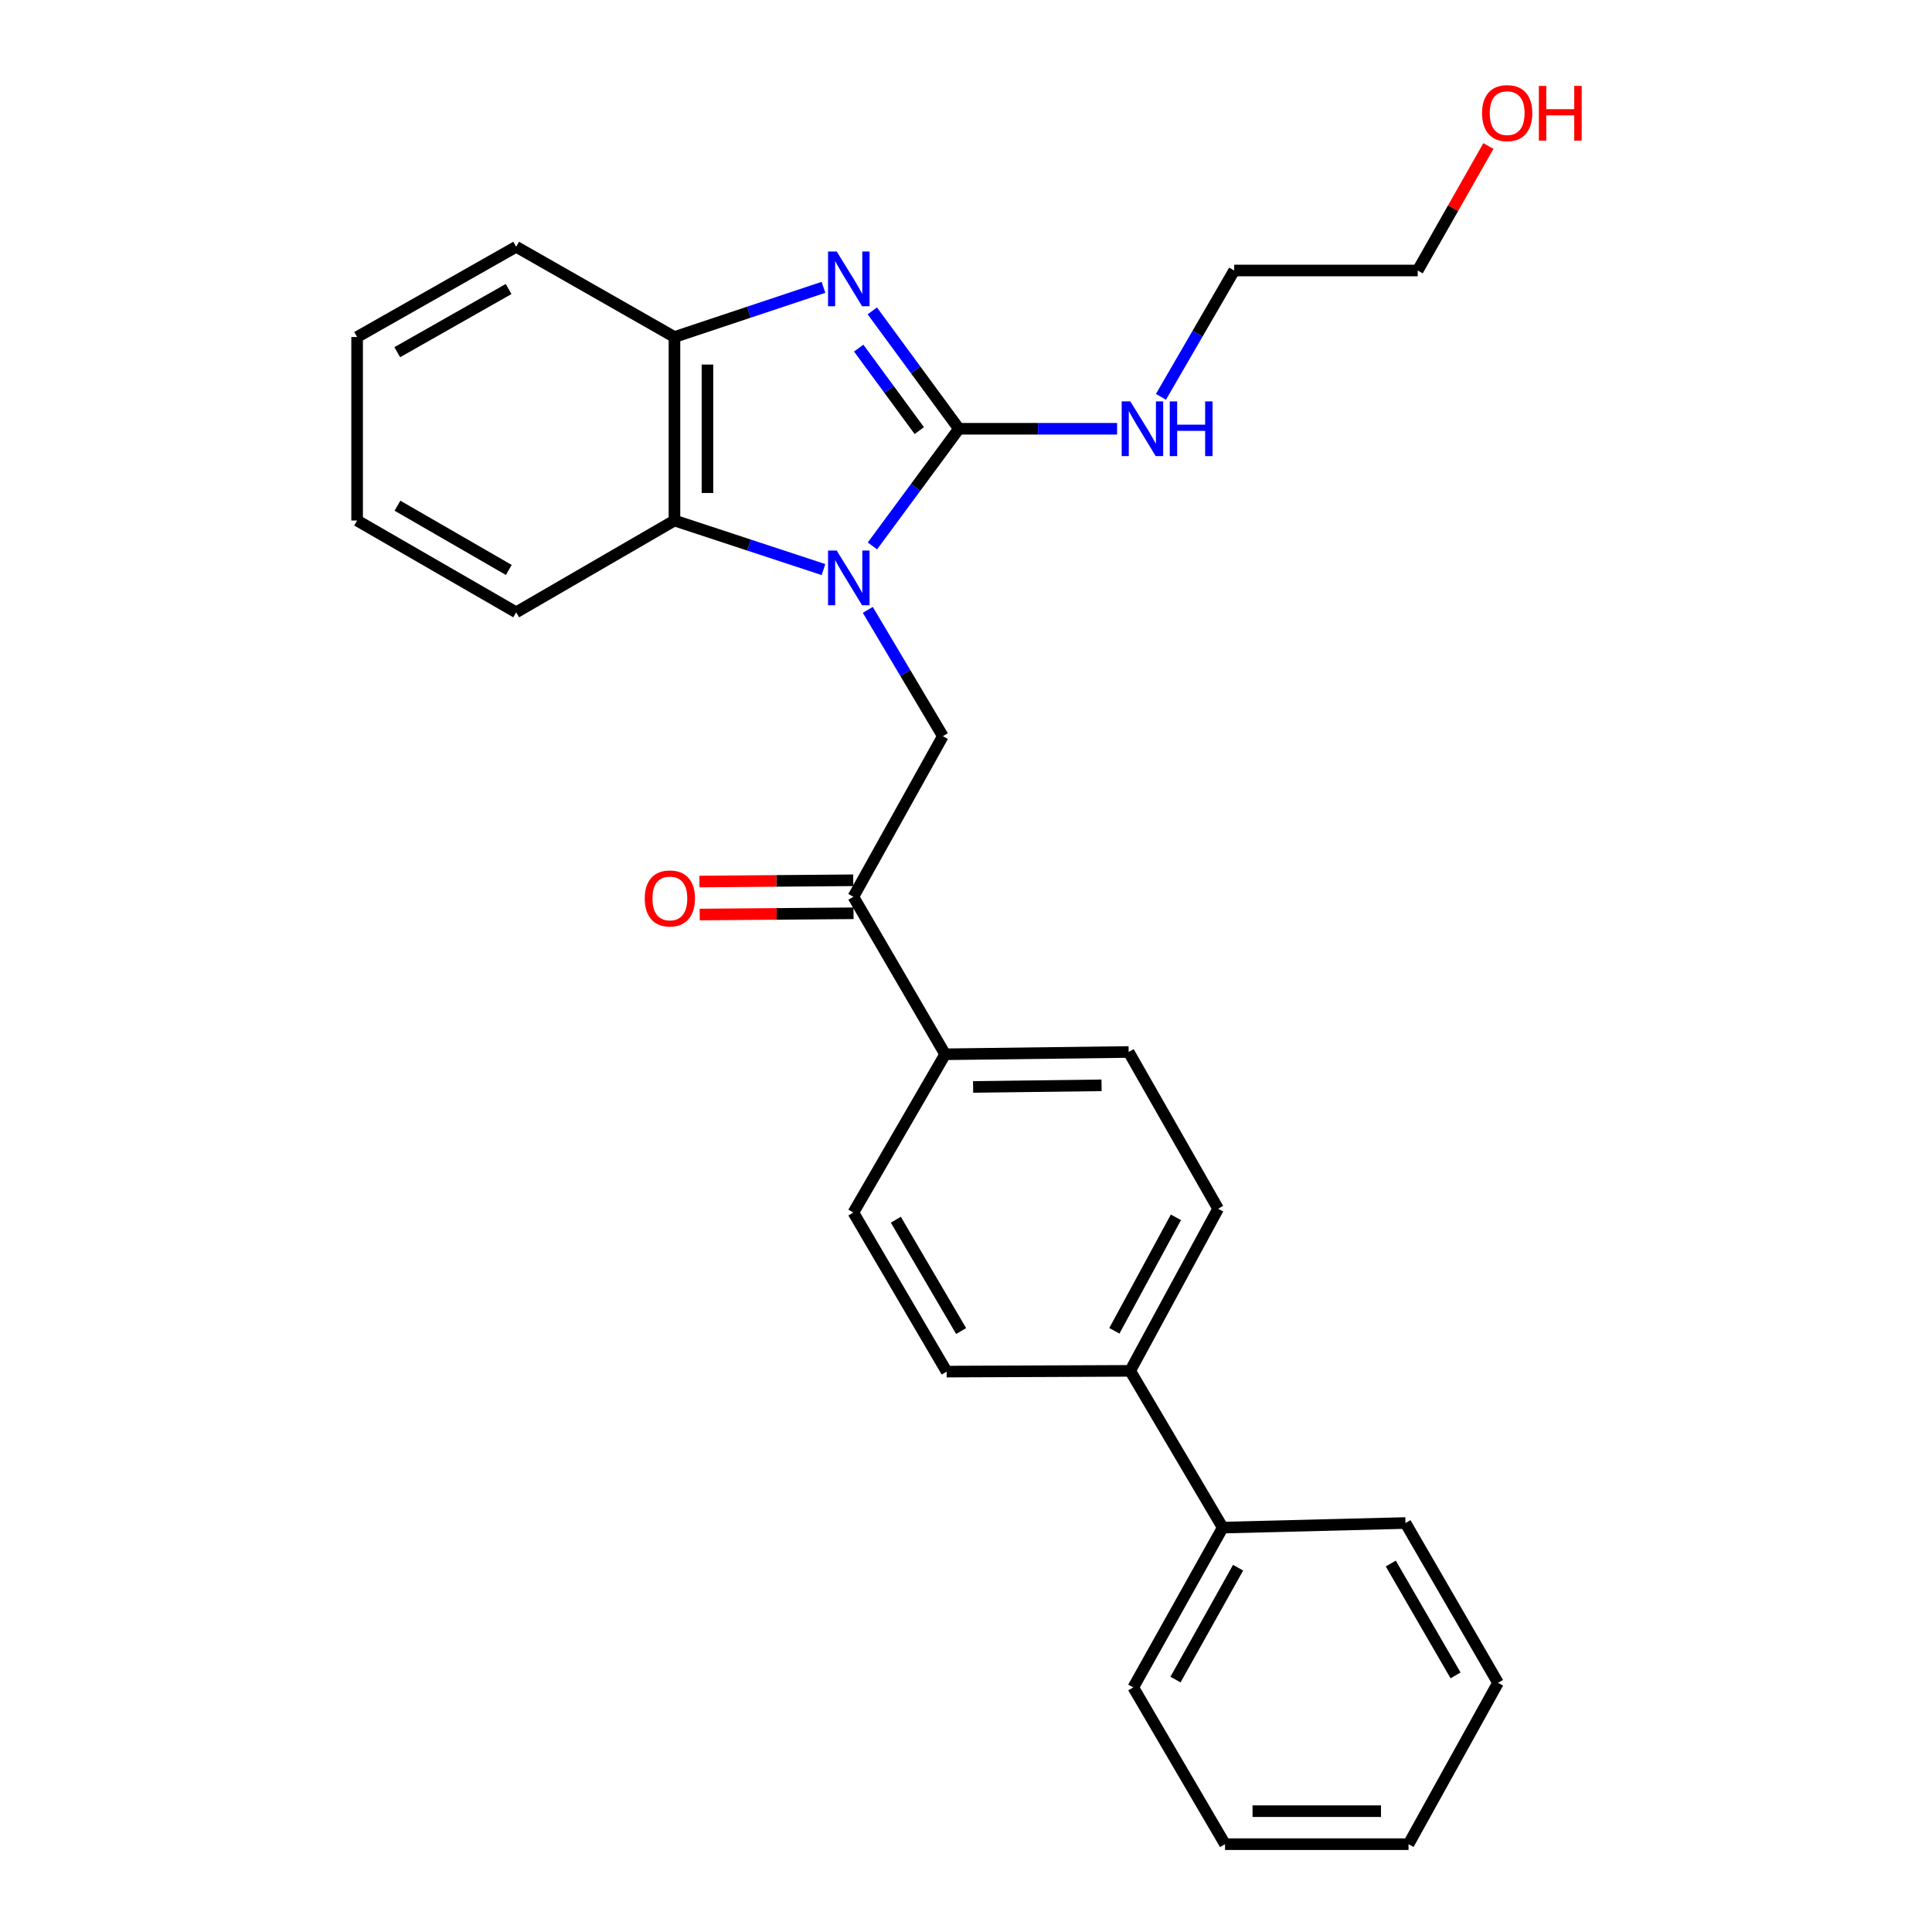 <?xml version='1.0' encoding='iso-8859-1'?>
<svg version='1.1' baseProfile='full'
              xmlns='http://www.w3.org/2000/svg'
                      xmlns:rdkit='http://www.rdkit.org/xml'
                      xmlns:xlink='http://www.w3.org/1999/xlink'
                  xml:space='preserve'
width='1000px' height='1000px' viewBox='0 0 1000 1000'>
<!-- END OF HEADER -->
<rect style='opacity:1.0;fill:#FFFFFF;stroke:none' width='1000' height='1000' x='0' y='0'> </rect>
<path class='bond-0' d='M 451.565,282.567 L 473.944,252.249' style='fill:none;fill-rule:evenodd;stroke:#0000FF;stroke-width:6px;stroke-linecap:butt;stroke-linejoin:miter;stroke-opacity:1' />
<path class='bond-0' d='M 473.944,252.249 L 496.323,221.931' style='fill:none;fill-rule:evenodd;stroke:#000000;stroke-width:6px;stroke-linecap:butt;stroke-linejoin:miter;stroke-opacity:1' />
<path class='bond-2' d='M 426.228,294.808 L 387.664,282.115' style='fill:none;fill-rule:evenodd;stroke:#0000FF;stroke-width:6px;stroke-linecap:butt;stroke-linejoin:miter;stroke-opacity:1' />
<path class='bond-2' d='M 387.664,282.115 L 349.099,269.421' style='fill:none;fill-rule:evenodd;stroke:#000000;stroke-width:6px;stroke-linecap:butt;stroke-linejoin:miter;stroke-opacity:1' />
<path class='bond-3' d='M 449.172,315.668 L 468.595,348.357' style='fill:none;fill-rule:evenodd;stroke:#0000FF;stroke-width:6px;stroke-linecap:butt;stroke-linejoin:miter;stroke-opacity:1' />
<path class='bond-3' d='M 468.595,348.357 L 488.019,381.046' style='fill:none;fill-rule:evenodd;stroke:#000000;stroke-width:6px;stroke-linecap:butt;stroke-linejoin:miter;stroke-opacity:1' />
<path class='bond-1' d='M 496.323,221.931 L 473.916,191.423' style='fill:none;fill-rule:evenodd;stroke:#000000;stroke-width:6px;stroke-linecap:butt;stroke-linejoin:miter;stroke-opacity:1' />
<path class='bond-1' d='M 473.916,191.423 L 451.51,160.914' style='fill:none;fill-rule:evenodd;stroke:#0000FF;stroke-width:6px;stroke-linecap:butt;stroke-linejoin:miter;stroke-opacity:1' />
<path class='bond-1' d='M 475.832,222.891 L 460.148,201.535' style='fill:none;fill-rule:evenodd;stroke:#000000;stroke-width:6px;stroke-linecap:butt;stroke-linejoin:miter;stroke-opacity:1' />
<path class='bond-1' d='M 460.148,201.535 L 444.463,180.179' style='fill:none;fill-rule:evenodd;stroke:#0000FF;stroke-width:6px;stroke-linecap:butt;stroke-linejoin:miter;stroke-opacity:1' />
<path class='bond-7' d='M 496.323,221.931 L 537.264,221.931' style='fill:none;fill-rule:evenodd;stroke:#000000;stroke-width:6px;stroke-linecap:butt;stroke-linejoin:miter;stroke-opacity:1' />
<path class='bond-7' d='M 537.264,221.931 L 578.206,221.931' style='fill:none;fill-rule:evenodd;stroke:#0000FF;stroke-width:6px;stroke-linecap:butt;stroke-linejoin:miter;stroke-opacity:1' />
<path class='bond-27' d='M 426.225,148.723 L 387.662,161.582' style='fill:none;fill-rule:evenodd;stroke:#0000FF;stroke-width:6px;stroke-linecap:butt;stroke-linejoin:miter;stroke-opacity:1' />
<path class='bond-27' d='M 387.662,161.582 L 349.099,174.442' style='fill:none;fill-rule:evenodd;stroke:#000000;stroke-width:6px;stroke-linecap:butt;stroke-linejoin:miter;stroke-opacity:1' />
<path class='bond-4' d='M 349.099,269.421 L 349.099,174.442' style='fill:none;fill-rule:evenodd;stroke:#000000;stroke-width:6px;stroke-linecap:butt;stroke-linejoin:miter;stroke-opacity:1' />
<path class='bond-4' d='M 366.182,255.174 L 366.182,188.689' style='fill:none;fill-rule:evenodd;stroke:#000000;stroke-width:6px;stroke-linecap:butt;stroke-linejoin:miter;stroke-opacity:1' />
<path class='bond-15' d='M 349.099,269.421 L 267.17,316.929' style='fill:none;fill-rule:evenodd;stroke:#000000;stroke-width:6px;stroke-linecap:butt;stroke-linejoin:miter;stroke-opacity:1' />
<path class='bond-5' d='M 488.019,381.046 L 441.706,464.171' style='fill:none;fill-rule:evenodd;stroke:#000000;stroke-width:6px;stroke-linecap:butt;stroke-linejoin:miter;stroke-opacity:1' />
<path class='bond-16' d='M 349.099,174.442 L 267.17,127.73' style='fill:none;fill-rule:evenodd;stroke:#000000;stroke-width:6px;stroke-linecap:butt;stroke-linejoin:miter;stroke-opacity:1' />
<path class='bond-6' d='M 441.706,464.171 L 489.214,545.693' style='fill:none;fill-rule:evenodd;stroke:#000000;stroke-width:6px;stroke-linecap:butt;stroke-linejoin:miter;stroke-opacity:1' />
<path class='bond-9' d='M 441.636,455.63 L 401.829,455.957' style='fill:none;fill-rule:evenodd;stroke:#000000;stroke-width:6px;stroke-linecap:butt;stroke-linejoin:miter;stroke-opacity:1' />
<path class='bond-9' d='M 401.829,455.957 L 362.022,456.283' style='fill:none;fill-rule:evenodd;stroke:#FF0000;stroke-width:6px;stroke-linecap:butt;stroke-linejoin:miter;stroke-opacity:1' />
<path class='bond-9' d='M 441.776,472.712 L 401.969,473.039' style='fill:none;fill-rule:evenodd;stroke:#000000;stroke-width:6px;stroke-linecap:butt;stroke-linejoin:miter;stroke-opacity:1' />
<path class='bond-9' d='M 401.969,473.039 L 362.162,473.365' style='fill:none;fill-rule:evenodd;stroke:#FF0000;stroke-width:6px;stroke-linecap:butt;stroke-linejoin:miter;stroke-opacity:1' />
<path class='bond-10' d='M 489.214,545.693 L 584.193,544.507' style='fill:none;fill-rule:evenodd;stroke:#000000;stroke-width:6px;stroke-linecap:butt;stroke-linejoin:miter;stroke-opacity:1' />
<path class='bond-10' d='M 503.675,562.597 L 570.16,561.766' style='fill:none;fill-rule:evenodd;stroke:#000000;stroke-width:6px;stroke-linecap:butt;stroke-linejoin:miter;stroke-opacity:1' />
<path class='bond-11' d='M 489.214,545.693 L 441.706,627.614' style='fill:none;fill-rule:evenodd;stroke:#000000;stroke-width:6px;stroke-linecap:butt;stroke-linejoin:miter;stroke-opacity:1' />
<path class='bond-18' d='M 600.902,205.404 L 619.856,172.707' style='fill:none;fill-rule:evenodd;stroke:#0000FF;stroke-width:6px;stroke-linecap:butt;stroke-linejoin:miter;stroke-opacity:1' />
<path class='bond-18' d='M 619.856,172.707 L 638.81,140.011' style='fill:none;fill-rule:evenodd;stroke:#000000;stroke-width:6px;stroke-linecap:butt;stroke-linejoin:miter;stroke-opacity:1' />
<path class='bond-8' d='M 584.981,709.553 L 489.993,709.942' style='fill:none;fill-rule:evenodd;stroke:#000000;stroke-width:6px;stroke-linecap:butt;stroke-linejoin:miter;stroke-opacity:1' />
<path class='bond-14' d='M 584.981,709.553 L 632.879,790.686' style='fill:none;fill-rule:evenodd;stroke:#000000;stroke-width:6px;stroke-linecap:butt;stroke-linejoin:miter;stroke-opacity:1' />
<path class='bond-29' d='M 584.981,709.553 L 630.497,625.64' style='fill:none;fill-rule:evenodd;stroke:#000000;stroke-width:6px;stroke-linecap:butt;stroke-linejoin:miter;stroke-opacity:1' />
<path class='bond-29' d='M 576.793,688.821 L 608.653,630.082' style='fill:none;fill-rule:evenodd;stroke:#000000;stroke-width:6px;stroke-linecap:butt;stroke-linejoin:miter;stroke-opacity:1' />
<path class='bond-12' d='M 584.193,544.507 L 630.497,625.64' style='fill:none;fill-rule:evenodd;stroke:#000000;stroke-width:6px;stroke-linecap:butt;stroke-linejoin:miter;stroke-opacity:1' />
<path class='bond-13' d='M 441.706,627.614 L 489.993,709.942' style='fill:none;fill-rule:evenodd;stroke:#000000;stroke-width:6px;stroke-linecap:butt;stroke-linejoin:miter;stroke-opacity:1' />
<path class='bond-13' d='M 463.684,631.321 L 497.485,688.951' style='fill:none;fill-rule:evenodd;stroke:#000000;stroke-width:6px;stroke-linecap:butt;stroke-linejoin:miter;stroke-opacity:1' />
<path class='bond-19' d='M 632.879,790.686 L 586.576,873.413' style='fill:none;fill-rule:evenodd;stroke:#000000;stroke-width:6px;stroke-linecap:butt;stroke-linejoin:miter;stroke-opacity:1' />
<path class='bond-19' d='M 640.84,811.438 L 608.427,869.347' style='fill:none;fill-rule:evenodd;stroke:#000000;stroke-width:6px;stroke-linecap:butt;stroke-linejoin:miter;stroke-opacity:1' />
<path class='bond-20' d='M 632.879,790.686 L 727.469,788.313' style='fill:none;fill-rule:evenodd;stroke:#000000;stroke-width:6px;stroke-linecap:butt;stroke-linejoin:miter;stroke-opacity:1' />
<path class='bond-22' d='M 267.17,316.929 L 184.841,269.421' style='fill:none;fill-rule:evenodd;stroke:#000000;stroke-width:6px;stroke-linecap:butt;stroke-linejoin:miter;stroke-opacity:1' />
<path class='bond-22' d='M 263.358,295.007 L 205.728,261.751' style='fill:none;fill-rule:evenodd;stroke:#000000;stroke-width:6px;stroke-linecap:butt;stroke-linejoin:miter;stroke-opacity:1' />
<path class='bond-28' d='M 267.17,127.73 L 184.841,174.442' style='fill:none;fill-rule:evenodd;stroke:#000000;stroke-width:6px;stroke-linecap:butt;stroke-linejoin:miter;stroke-opacity:1' />
<path class='bond-28' d='M 263.25,149.595 L 205.62,182.293' style='fill:none;fill-rule:evenodd;stroke:#000000;stroke-width:6px;stroke-linecap:butt;stroke-linejoin:miter;stroke-opacity:1' />
<path class='bond-17' d='M 770.397,75.575 L 752.098,107.793' style='fill:none;fill-rule:evenodd;stroke:#FF0000;stroke-width:6px;stroke-linecap:butt;stroke-linejoin:miter;stroke-opacity:1' />
<path class='bond-17' d='M 752.098,107.793 L 733.799,140.011' style='fill:none;fill-rule:evenodd;stroke:#000000;stroke-width:6px;stroke-linecap:butt;stroke-linejoin:miter;stroke-opacity:1' />
<path class='bond-21' d='M 638.81,140.011 L 733.799,140.011' style='fill:none;fill-rule:evenodd;stroke:#000000;stroke-width:6px;stroke-linecap:butt;stroke-linejoin:miter;stroke-opacity:1' />
<path class='bond-24' d='M 586.576,873.413 L 634.065,954.545' style='fill:none;fill-rule:evenodd;stroke:#000000;stroke-width:6px;stroke-linecap:butt;stroke-linejoin:miter;stroke-opacity:1' />
<path class='bond-25' d='M 727.469,788.313 L 775.366,871.031' style='fill:none;fill-rule:evenodd;stroke:#000000;stroke-width:6px;stroke-linecap:butt;stroke-linejoin:miter;stroke-opacity:1' />
<path class='bond-25' d='M 719.87,809.281 L 753.399,867.183' style='fill:none;fill-rule:evenodd;stroke:#000000;stroke-width:6px;stroke-linecap:butt;stroke-linejoin:miter;stroke-opacity:1' />
<path class='bond-23' d='M 184.841,269.421 L 184.841,174.442' style='fill:none;fill-rule:evenodd;stroke:#000000;stroke-width:6px;stroke-linecap:butt;stroke-linejoin:miter;stroke-opacity:1' />
<path class='bond-30' d='M 634.065,954.545 L 729.054,954.545' style='fill:none;fill-rule:evenodd;stroke:#000000;stroke-width:6px;stroke-linecap:butt;stroke-linejoin:miter;stroke-opacity:1' />
<path class='bond-30' d='M 648.313,937.463 L 714.805,937.463' style='fill:none;fill-rule:evenodd;stroke:#000000;stroke-width:6px;stroke-linecap:butt;stroke-linejoin:miter;stroke-opacity:1' />
<path class='bond-26' d='M 775.366,871.031 L 729.054,954.545' style='fill:none;fill-rule:evenodd;stroke:#000000;stroke-width:6px;stroke-linecap:butt;stroke-linejoin:miter;stroke-opacity:1' />
<path  class='atom-0' d='M 433.083 284.965
L 442.363 299.965
Q 443.283 301.445, 444.763 304.125
Q 446.243 306.805, 446.323 306.965
L 446.323 284.965
L 450.083 284.965
L 450.083 313.285
L 446.203 313.285
L 436.243 296.885
Q 435.083 294.965, 433.843 292.765
Q 432.643 290.565, 432.283 289.885
L 432.283 313.285
L 428.603 313.285
L 428.603 284.965
L 433.083 284.965
' fill='#0000FF'/>
<path  class='atom-2' d='M 433.083 130.188
L 442.363 145.188
Q 443.283 146.668, 444.763 149.348
Q 446.243 152.028, 446.323 152.188
L 446.323 130.188
L 450.083 130.188
L 450.083 158.508
L 446.203 158.508
L 436.243 142.108
Q 435.083 140.188, 433.843 137.988
Q 432.643 135.788, 432.283 135.108
L 432.283 158.508
L 428.603 158.508
L 428.603 130.188
L 433.083 130.188
' fill='#0000FF'/>
<path  class='atom-8' d='M 585.061 207.771
L 594.341 222.771
Q 595.261 224.251, 596.741 226.931
Q 598.221 229.611, 598.301 229.771
L 598.301 207.771
L 602.061 207.771
L 602.061 236.091
L 598.181 236.091
L 588.221 219.691
Q 587.061 217.771, 585.821 215.571
Q 584.621 213.371, 584.261 212.691
L 584.261 236.091
L 580.581 236.091
L 580.581 207.771
L 585.061 207.771
' fill='#0000FF'/>
<path  class='atom-8' d='M 605.461 207.771
L 609.301 207.771
L 609.301 219.811
L 623.781 219.811
L 623.781 207.771
L 627.621 207.771
L 627.621 236.091
L 623.781 236.091
L 623.781 223.011
L 609.301 223.011
L 609.301 236.091
L 605.461 236.091
L 605.461 207.771
' fill='#0000FF'/>
<path  class='atom-10' d='M 333.717 465.03
Q 333.717 458.23, 337.077 454.43
Q 340.437 450.63, 346.717 450.63
Q 352.997 450.63, 356.357 454.43
Q 359.717 458.23, 359.717 465.03
Q 359.717 471.91, 356.317 475.83
Q 352.917 479.71, 346.717 479.71
Q 340.477 479.71, 337.077 475.83
Q 333.717 471.95, 333.717 465.03
M 346.717 476.51
Q 351.037 476.51, 353.357 473.63
Q 355.717 470.71, 355.717 465.03
Q 355.717 459.47, 353.357 456.67
Q 351.037 453.83, 346.717 453.83
Q 342.397 453.83, 340.037 456.63
Q 337.717 459.43, 337.717 465.03
Q 337.717 470.75, 340.037 473.63
Q 342.397 476.51, 346.717 476.51
' fill='#FF0000'/>
<path  class='atom-18' d='M 767.111 58.55
Q 767.111 51.75, 770.471 47.95
Q 773.831 44.15, 780.111 44.15
Q 786.391 44.15, 789.751 47.95
Q 793.111 51.75, 793.111 58.55
Q 793.111 65.43, 789.711 69.35
Q 786.311 73.23, 780.111 73.23
Q 773.871 73.23, 770.471 69.35
Q 767.111 65.47, 767.111 58.55
M 780.111 70.03
Q 784.431 70.03, 786.751 67.15
Q 789.111 64.23, 789.111 58.55
Q 789.111 52.99, 786.751 50.19
Q 784.431 47.35, 780.111 47.35
Q 775.791 47.35, 773.431 50.15
Q 771.111 52.95, 771.111 58.55
Q 771.111 64.27, 773.431 67.15
Q 775.791 70.03, 780.111 70.03
' fill='#FF0000'/>
<path  class='atom-18' d='M 796.511 44.47
L 800.351 44.47
L 800.351 56.51
L 814.831 56.51
L 814.831 44.47
L 818.671 44.47
L 818.671 72.79
L 814.831 72.79
L 814.831 59.71
L 800.351 59.71
L 800.351 72.79
L 796.511 72.79
L 796.511 44.47
' fill='#FF0000'/>
</svg>
